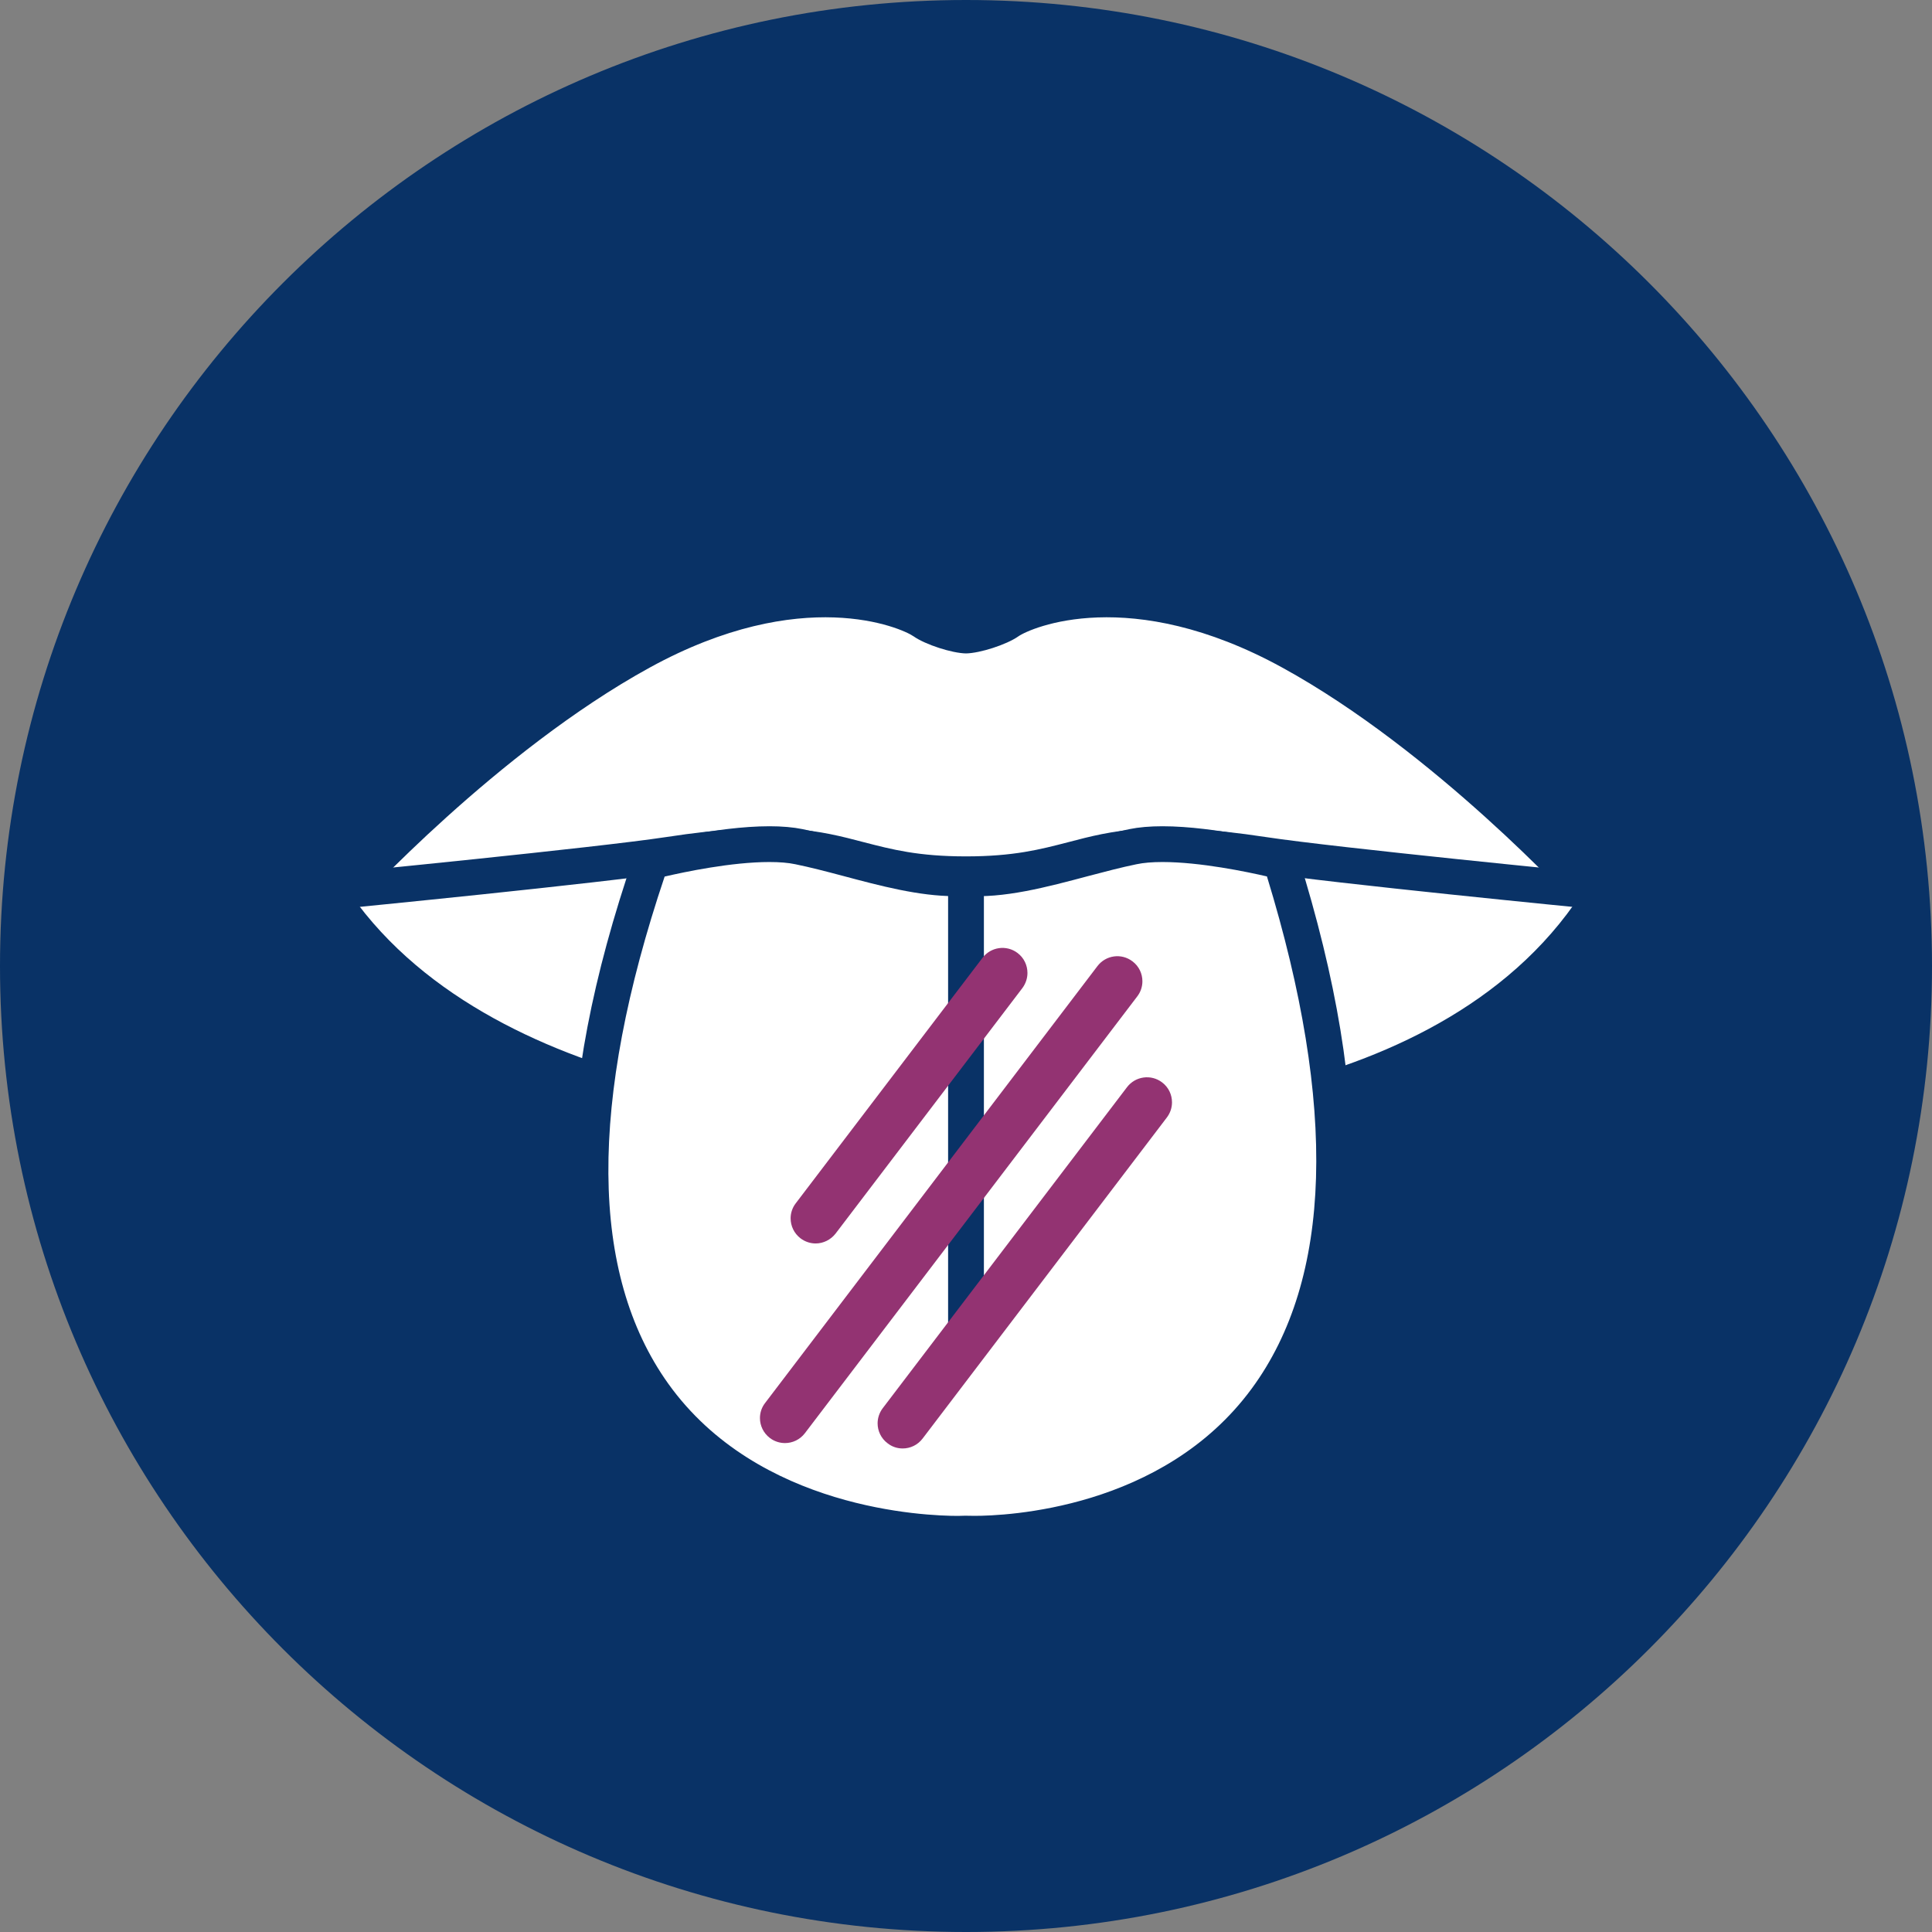 <svg version="1.1" id="Layer_1" xmlns="http://www.w3.org/2000/svg" xmlns:xlink="http://www.w3.org/1999/xlink" x="0px" y="0px" width="72px" height="72px" viewBox="0 0 72 72" enable-background="new 0 0 72 72" xml:space="preserve"><rect x="0" y="0" width="72" height="72" fill="#808080" stroke="none"/> <g> <g> <path fill="#093266" d="M72,36.002C72,55.876,55.887,72,36.002,72C16.118,72,0,55.876,0,36.002C0,16.119,16.118,0,36.002,0 C55.887,0,72,16.119,72,36.002z"/> </g> <g> <path fill="#FFFFFF" d="M47.787,24.879c-5.68-3.116-9.385-1.48-9.837-1.163c-0.446,0.313-1.44,0.628-1.95,0.635 c-0.51-0.007-1.504-0.322-1.951-0.635c-0.452-0.317-4.158-1.953-9.836,1.163C18.537,27.994,13.33,33.69,13.33,33.69 c5.837,7.723,19.147,7.723,19.147,7.723h3.506h0.037h3.505c0,0,13.392,0.438,19.144-7.723 C58.668,33.69,53.463,27.994,47.787,24.879z"/> <path fill="#093266" d="M59.327,33.869c-0.394-0.039-9.675-0.95-12.351-1.358c-3.916-0.596-5.338-0.225-6.84,0.166 c-1.074,0.283-2.185,0.571-4.138,0.571c-1.951,0-3.062-0.288-4.136-0.571c-1.503-0.391-2.922-0.762-6.837-0.166 c-2.681,0.408-11.96,1.319-12.354,1.358L12.54,32.54c0.098-0.01,9.641-0.945,12.285-1.345c4.187-0.642,5.734-0.237,7.373,0.193 c1.04,0.268,2.021,0.527,3.801,0.527c1.778,0,2.765-0.259,3.801-0.527c1.636-0.43,3.185-0.83,7.378-0.193 c2.641,0.4,12.184,1.335,12.28,1.345L59.327,33.869z"/> <g> <path fill="#FFFFFF" d="M47.74,32.105c0,0-3.619-0.94-5.518-0.552c-1.893,0.386-4.332,1.309-6.224,1.16 c-1.892,0.149-4.332-0.774-6.223-1.16c-1.897-0.388-5.517,0.552-5.517,0.552C15.316,58.15,36,57.15,36,57.15 S55.921,58.221,47.74,32.105z"/> <path fill="#093266" d="M36.322,57.824L36.322,57.824c-0.181,0-0.295-0.006-0.339-0.006c-0.01,0-0.117,0.006-0.281,0.006 c-1.328,0-8.152-0.268-11.885-5.493c-3.227-4.521-3.293-11.401-0.188-20.443l0.115-0.339l0.35-0.09 c0.103-0.027,2.593-0.667,4.584-0.667c0.469,0,0.884,0.037,1.23,0.107c0.574,0.117,1.201,0.283,1.843,0.454 c1.458,0.385,2.962,0.796,4.2,0.698c0.222,0.007,0.344,0.01,0.466,0.01c1.151,0,2.515-0.357,3.831-0.708 c0.643-0.171,1.27-0.337,1.843-0.454c0.347-0.071,0.763-0.107,1.229-0.107c1.992,0,4.482,0.64,4.586,0.667l0.361,0.092 l0.109,0.354c2.876,9.185,2.652,16.129-0.656,20.636C44.121,57.443,38.085,57.824,36.322,57.824z M35.968,56.486 c0.076,0,0.178,0.005,0.354,0.005l0,0c1.143,0,7.009-0.229,10.325-4.741c3.006-4.087,3.197-10.508,0.568-19.088 c-0.74-0.171-2.488-0.537-3.895-0.537c-0.381,0-0.703,0.027-0.967,0.083c-0.549,0.112-1.147,0.269-1.766,0.432 c-1.566,0.417-3.201,0.857-4.639,0.74c-0.054,0.01-0.21,0.017-0.369,0.017c-1.328,0-2.773-0.383-4.172-0.757 c-0.618-0.164-1.216-0.32-1.765-0.432c-0.264-0.056-0.586-0.083-0.967-0.083c-1.414,0-3.171,0.371-3.906,0.542 c-2.839,8.438-2.795,14.794,0.132,18.894c3.352,4.691,9.582,4.932,10.798,4.932L35.968,56.486z"/> </g> <path fill="#093266" d="M36,50.779c-0.369,0-0.667-0.295-0.667-0.666v-17.4c0-0.369,0.298-0.667,0.667-0.667 s0.667,0.298,0.667,0.667v17.4C36.667,50.484,36.369,50.779,36,50.779z"/> <g> <path fill="#933372" d="M30.397,46.34c-0.195,0-0.393-0.062-0.564-0.191c-0.242-0.185-0.369-0.463-0.369-0.746 c0-0.194,0.063-0.396,0.193-0.562l6.958-9.145c0.312-0.41,0.894-0.493,1.306-0.181c0.242,0.183,0.369,0.461,0.369,0.745 c0,0.195-0.063,0.393-0.19,0.564l-6.959,9.146C30.956,46.208,30.678,46.34,30.397,46.34z"/> <path fill="#933372" d="M29.254,53.779c-0.195,0-0.396-0.062-0.564-0.19c-0.242-0.185-0.369-0.462-0.369-0.741 c0-0.199,0.063-0.398,0.193-0.564l12.384-16.28c0.312-0.41,0.895-0.493,1.308-0.176c0.241,0.181,0.368,0.459,0.368,0.741 c0,0.195-0.062,0.396-0.192,0.564L29.997,53.41C29.813,53.652,29.535,53.779,29.254,53.779z"/> <path fill="#933372" d="M33.639,53.98c-0.198,0-0.396-0.062-0.562-0.194c-0.242-0.181-0.371-0.459-0.371-0.742 c0-0.194,0.063-0.394,0.19-0.563l9.106-11.967c0.311-0.406,0.895-0.49,1.307-0.176c0.241,0.182,0.368,0.459,0.368,0.742 c0,0.199-0.063,0.396-0.192,0.566l-9.101,11.963C34.198,53.854,33.922,53.98,33.639,53.98z"/> </g> </g> </g> </svg>